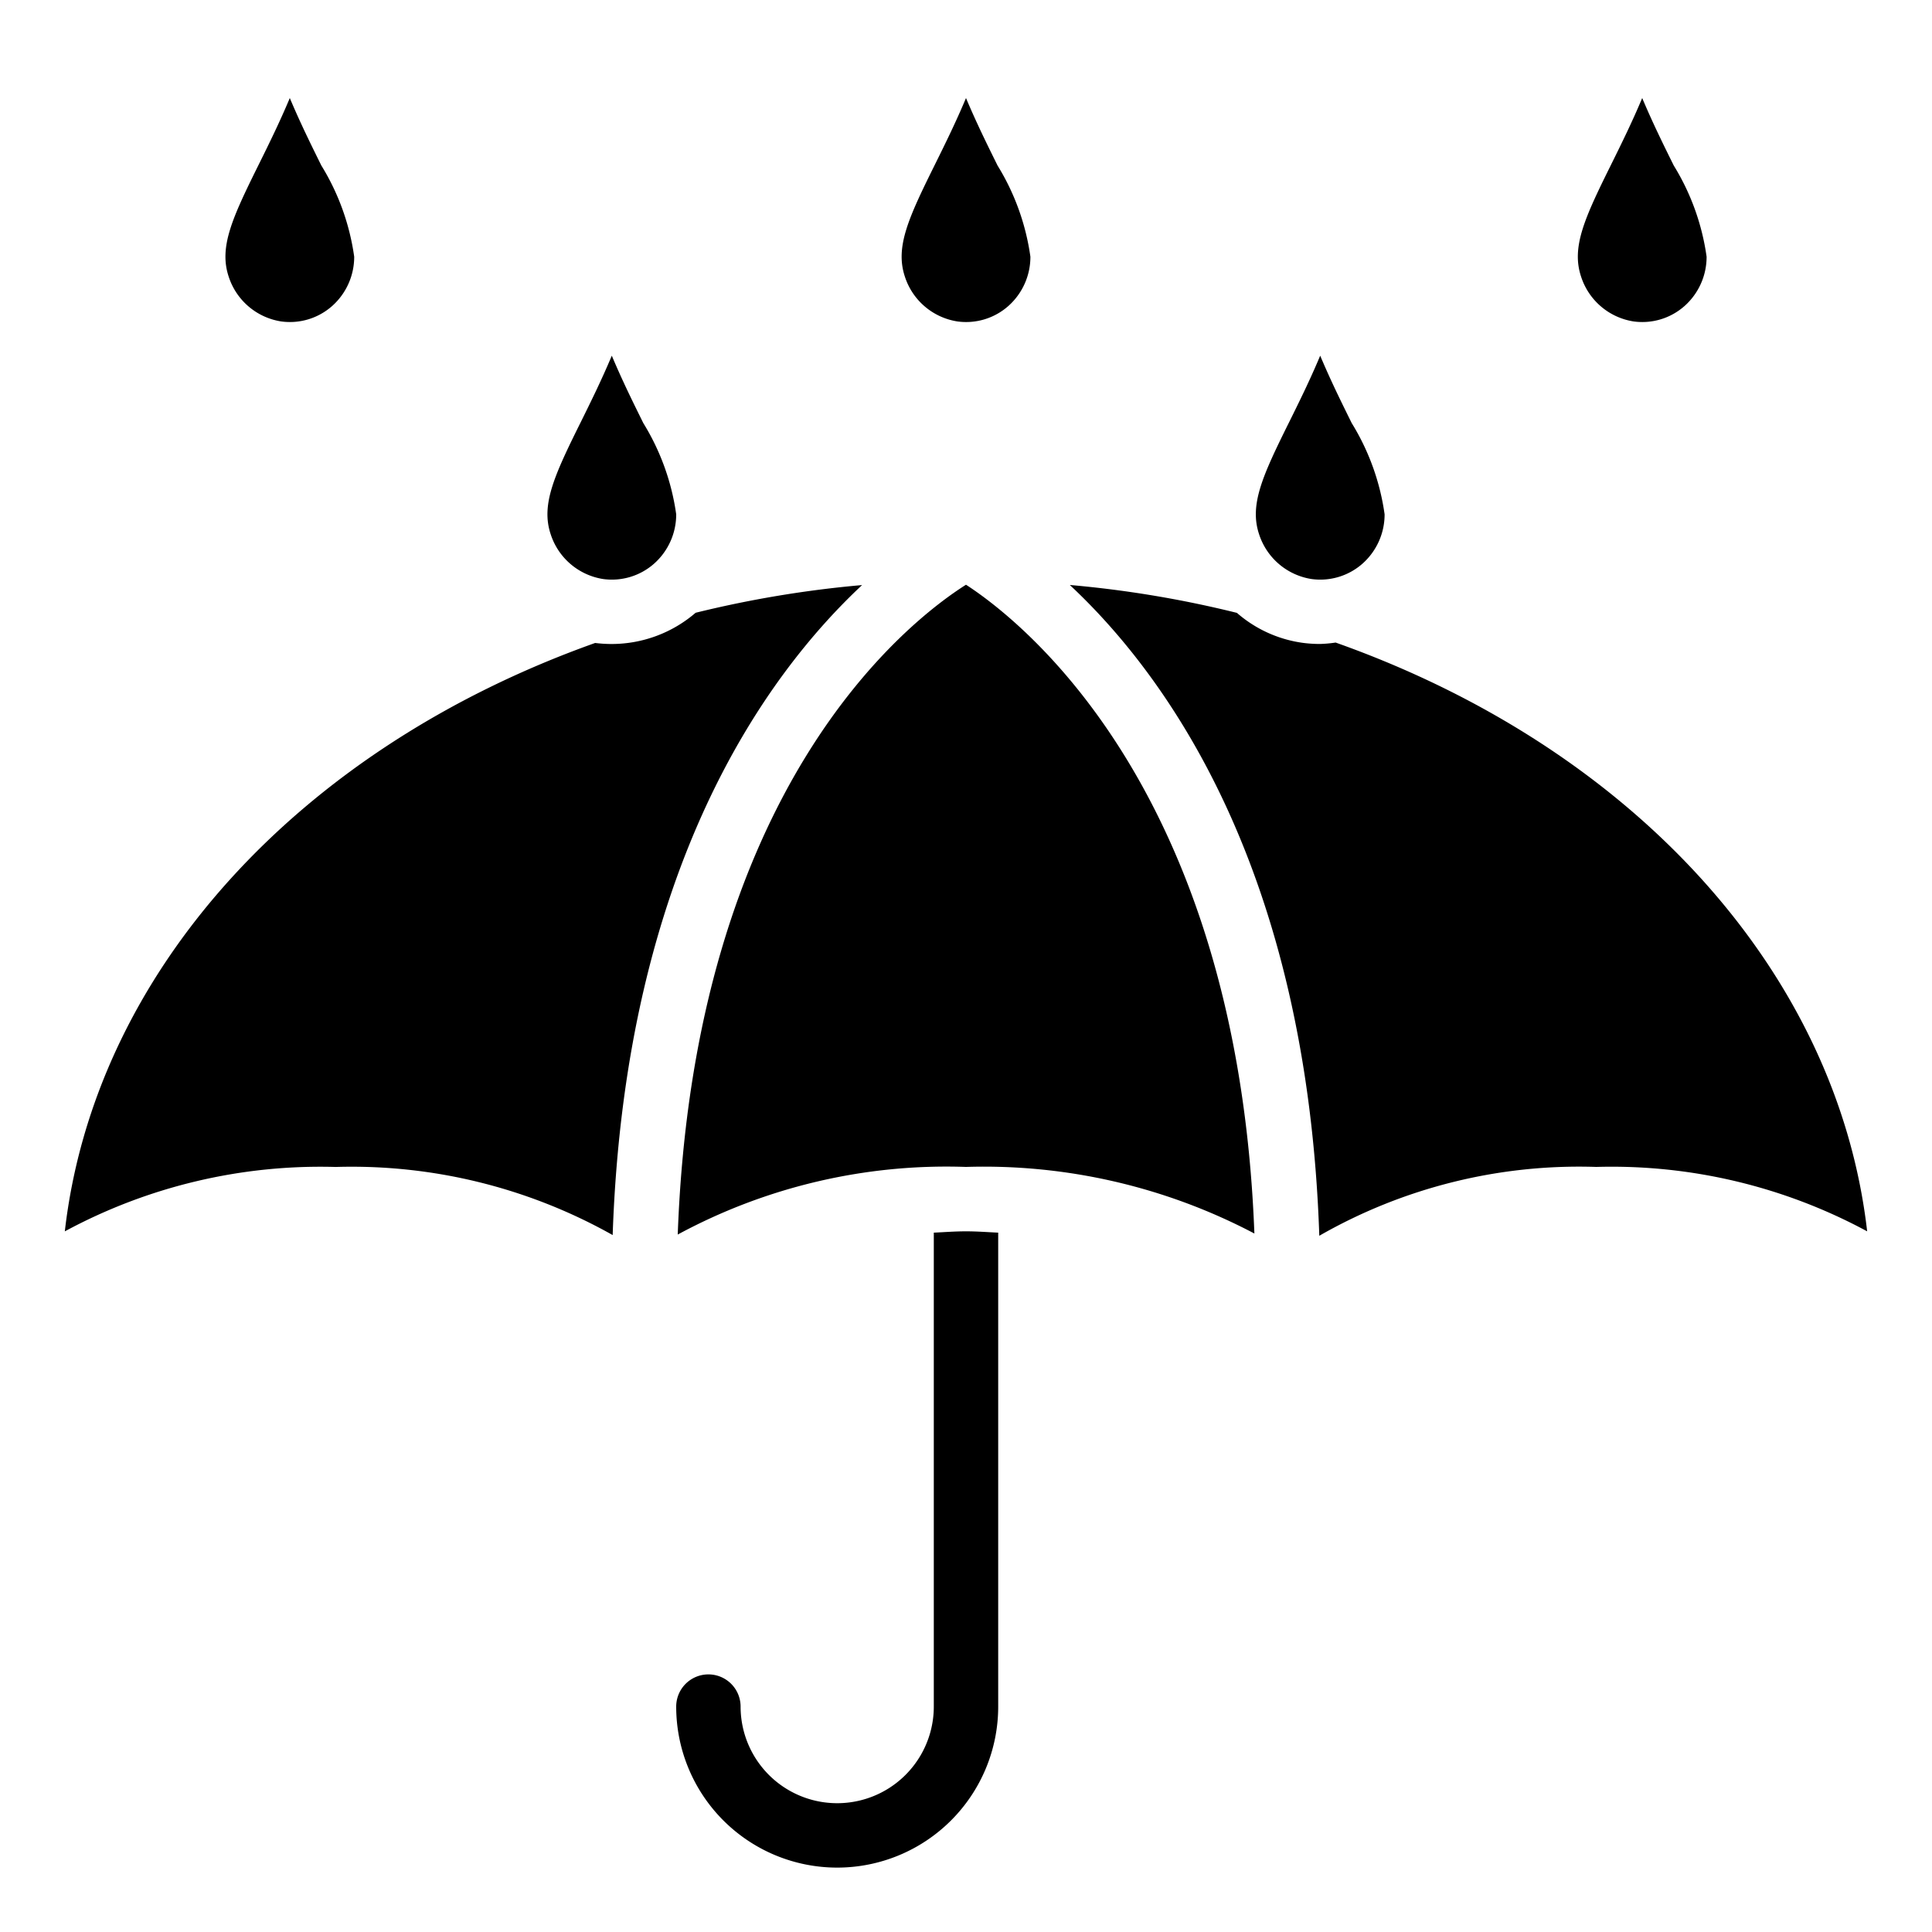 <?xml version="1.0" encoding="UTF-8"?> <svg xmlns="http://www.w3.org/2000/svg" height="512" viewBox="0 0 60 60" width="512"><g id="Icons"><path d="m31 53a5 5 0 0 1 -10 0 1 1 0 0 1 2 0 3 3 0 0 0 6 0v-14.719c.331-.015.648-.041 1-.041s.669.026 1 .041zm-1-16.76a17.541 17.541 0 0 0 -8.952 2.1c.502-13.84 7.116-19.02 8.952-20.181 1.794 1.164 8.438 6.423 8.956 20.149a18.028 18.028 0 0 0 -8.956-2.068zm27.986 2a16.7 16.7 0 0 0 -8.414-2 16.22 16.22 0 0 0 -8.6 2.138c-.382-11.412-4.756-17.416-7.748-20.211a33.813 33.813 0 0 1 5.189.866 3.919 3.919 0 0 0 2.06.933 4.079 4.079 0 0 0 .517.033 3.984 3.984 0 0 0 .489-.044c9.277 3.289 15.585 10.266 16.507 18.283zm-17.965-25.1c.312-.631.652-1.315.979-2.094.328.779.667 1.463.979 2.094a7.33 7.33 0 0 1 1.021 2.833 2.042 2.042 0 0 1 -.688 1.533 1.98 1.98 0 0 1 -1.583.476 2.043 2.043 0 0 1 -1.63-1.4c-.299-.911.111-1.807.922-3.443zm-22 0c.312-.631.652-1.315.979-2.094.328.779.667 1.463.979 2.094a7.33 7.33 0 0 1 1.021 2.833 2.042 2.042 0 0 1 -.688 1.533 1.98 1.98 0 0 1 -1.583.476 2.043 2.043 0 0 1 -1.63-1.4c-.299-.911.111-1.807.922-3.443zm.464 6.828a4.1 4.1 0 0 0 .506.032 4 4 0 0 0 2.612-.97 34.053 34.053 0 0 1 5.17-.86c-2.99 2.794-7.358 8.791-7.746 20.186a16.539 16.539 0 0 0 -8.6-2.115 16.7 16.7 0 0 0 -8.414 2c.916-8.004 7.211-14.976 16.472-18.274z"></path><path d="m29.021 5.139c.312-.631.652-1.315.979-2.094.328.779.667 1.463.979 2.094a7.33 7.33 0 0 1 1.021 2.834 2.042 2.042 0 0 1 -.688 1.533 1.976 1.976 0 0 1 -1.583.476 2.043 2.043 0 0 1 -1.63-1.4c-.299-.911.111-1.807.922-3.443z"></path><path d="m8.021 5.139c.312-.631.652-1.315.979-2.094.328.779.667 1.463.979 2.094a7.33 7.33 0 0 1 1.021 2.834 2.042 2.042 0 0 1 -.688 1.533 1.977 1.977 0 0 1 -1.583.476 2.043 2.043 0 0 1 -1.63-1.4c-.299-.911.111-1.807.922-3.443z"></path><path d="m50.021 5.139c.312-.631.652-1.315.979-2.094.328.779.667 1.463.979 2.094a7.33 7.33 0 0 1 1.021 2.834 2.042 2.042 0 0 1 -.688 1.533 1.977 1.977 0 0 1 -1.583.476 2.043 2.043 0 0 1 -1.63-1.4c-.299-.911.111-1.807.922-3.443z"></path></g></svg> 